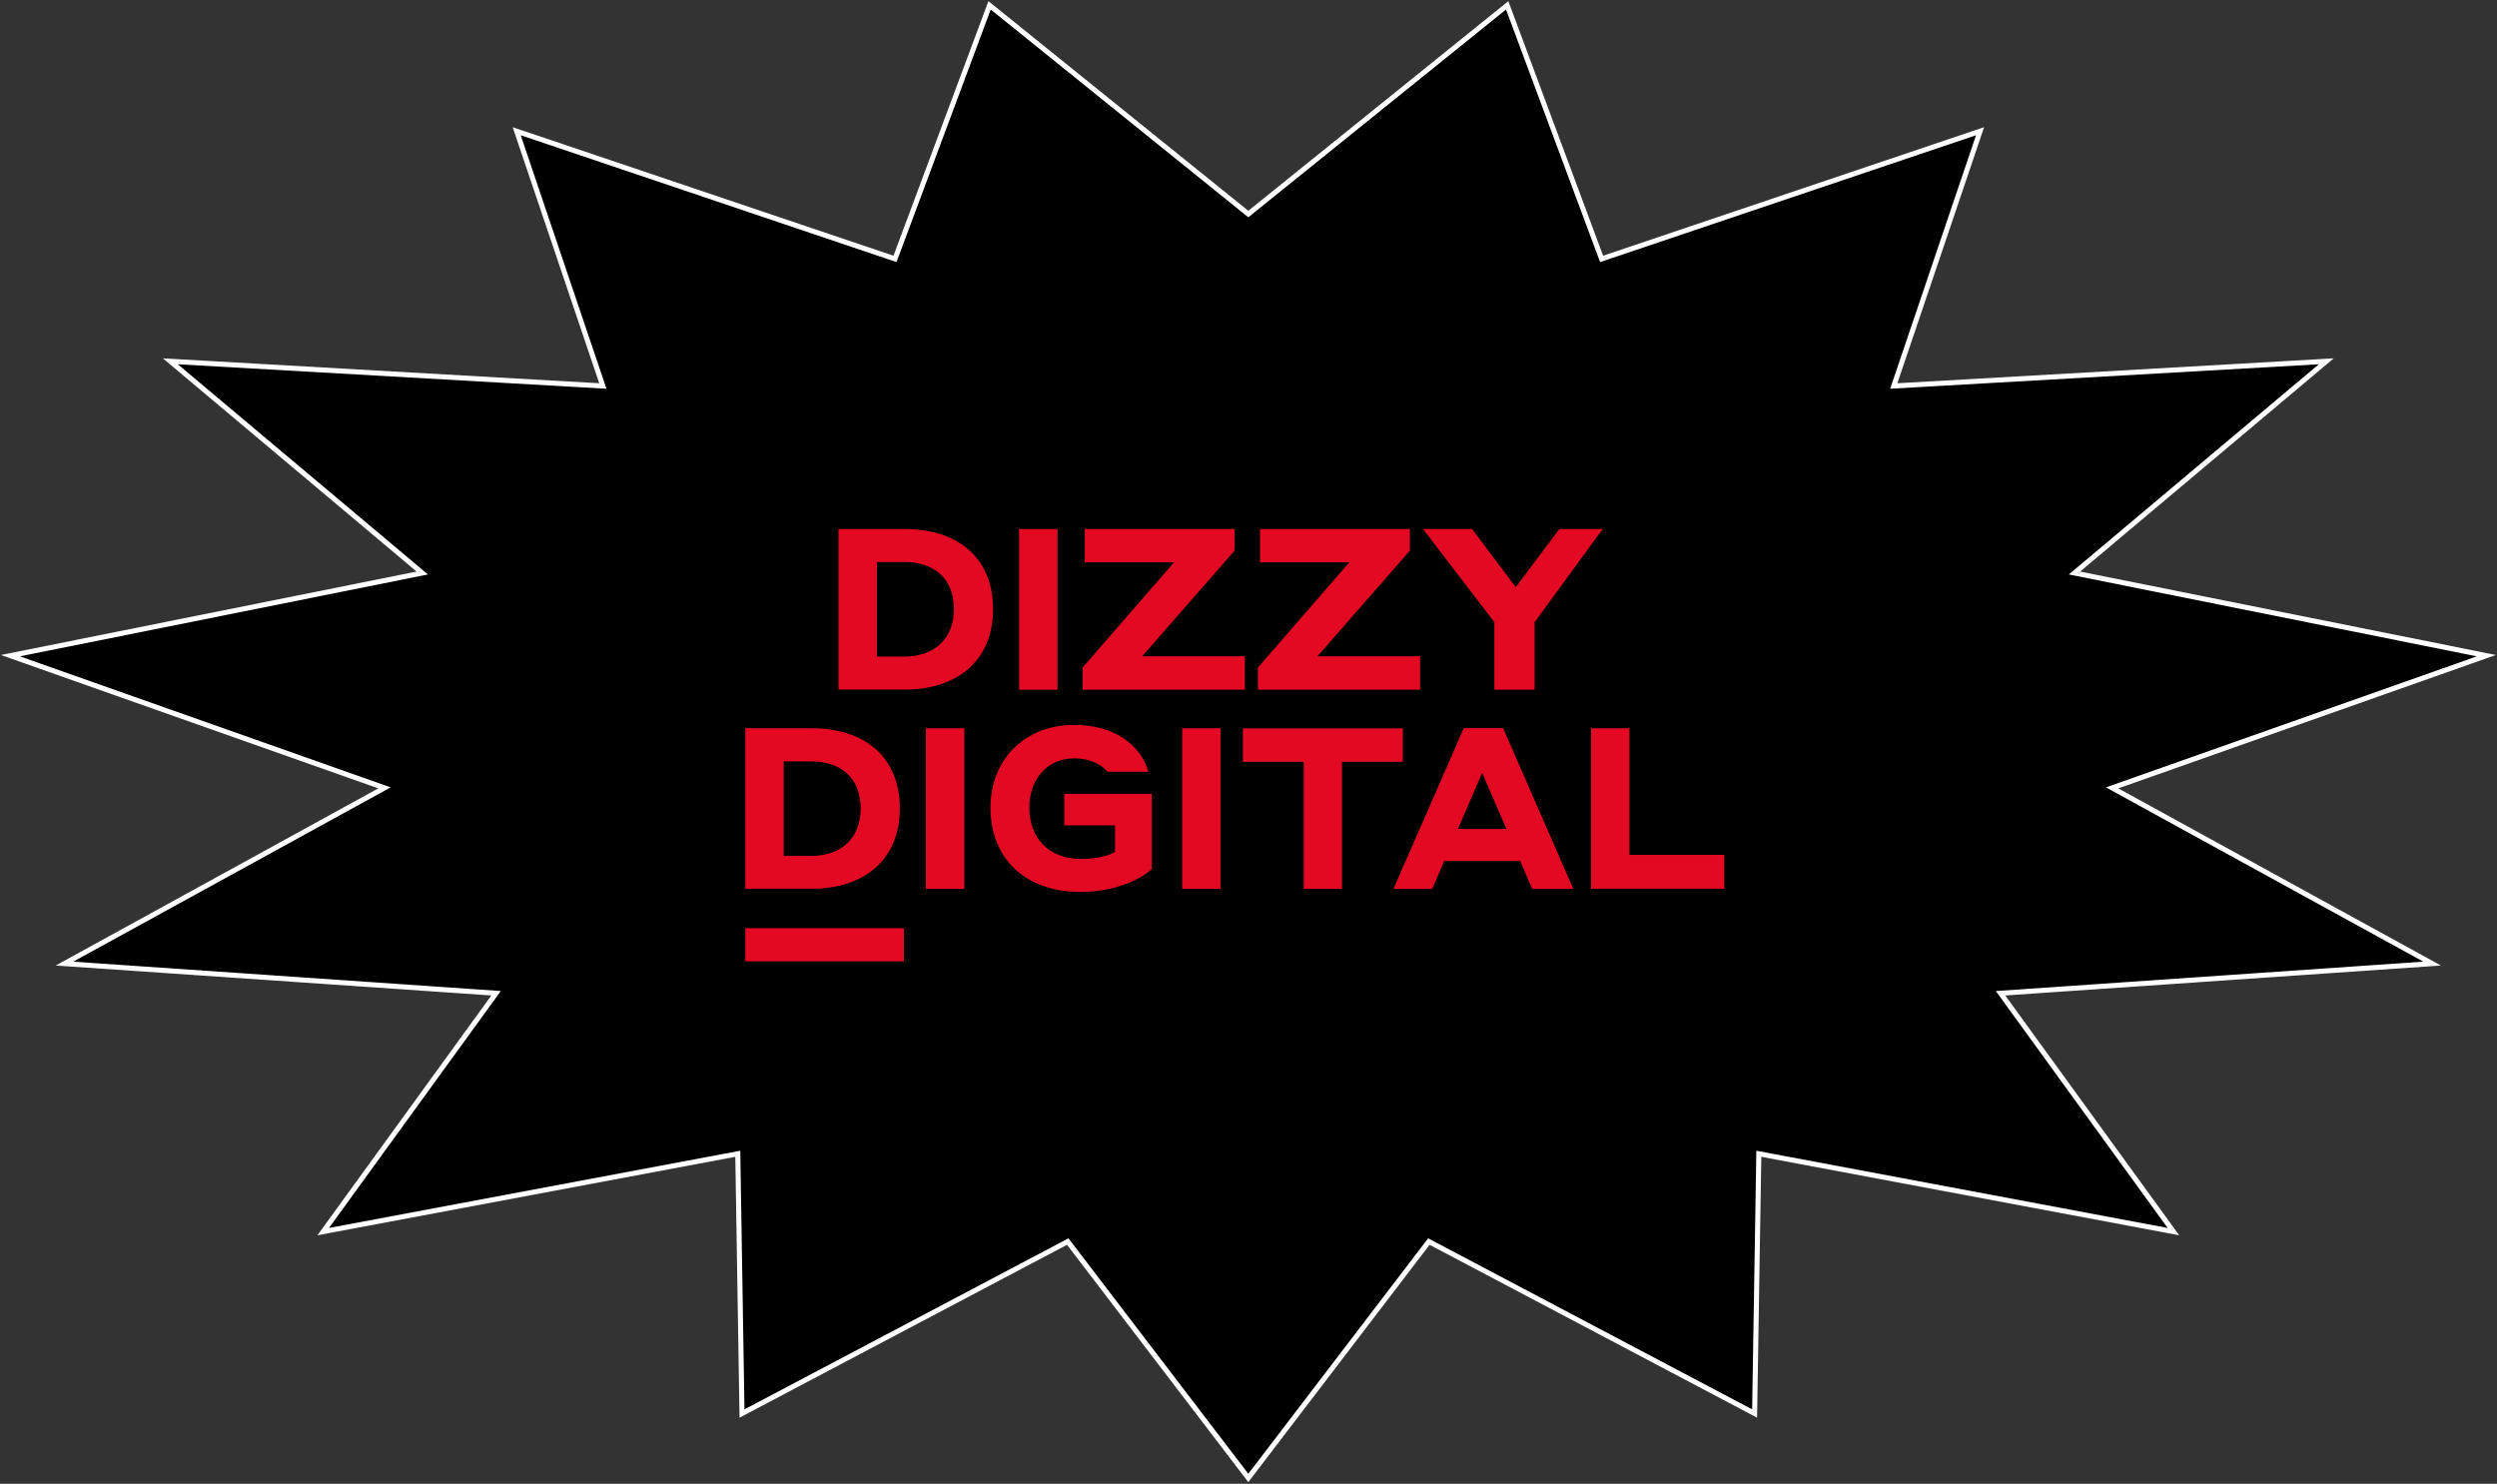 <?xml version="1.0" encoding="UTF-8"?> <svg xmlns="http://www.w3.org/2000/svg" width="493" height="293" viewBox="0 0 493 293" fill="none"><rect x="0" y="0" width="493" height="293" fill="#333333" stroke="none"/> <path d="M246.462 42.264L297.574 1.054L316.216 51.125L390.936 25.911L373.899 76.22L459.293 71.343L409.579 113.148L490.9 129.472L417.012 155.578L480.196 190.277L394.98 196.134L429.114 243.202L347.258 227.83L346.425 279.12L282.112 245.165L246.462 291.846L210.812 245.165L146.498 279.12L145.666 227.83L63.81 243.202L97.944 196.134L12.728 190.277L75.911 155.578L2.054 129.472L83.374 113.148L33.63 71.343L119.025 76.22L102.017 25.911L176.707 51.125L195.38 1.054L246.462 42.264Z" fill="black" stroke="white" stroke-miterlimit="10"></path> <path d="M165.558 104.467H178.7C188.839 104.467 196.065 109.908 196.065 120.314C196.065 130.543 188.839 136.162 178.7 136.162H165.558V104.467ZM173.14 110.978V129.651H178.552C184.409 129.651 188.334 126.202 188.334 120.314C188.334 114.189 184.409 110.978 178.552 110.978H173.14Z" fill="#E30922"></path> <path d="M201.208 104.467H208.79V136.192H201.208V104.467Z" fill="#E30922"></path> <path d="M213.725 131.851L231.803 111.038H214.171V104.467H243.756V108.718L225.5 129.591H245.778V136.192H213.755V131.851H213.725Z" fill="#E30922"></path> <path d="M248.335 131.851L266.413 111.038H248.781V104.467H278.366V108.718L260.11 129.591H280.388V136.192H248.365V131.851H248.335Z" fill="#E30922"></path> <path d="M280.952 104.467H290.645L299.268 115.944L307.89 104.467H316.424L302.984 122.872V136.192H295.045V122.842L280.952 104.467Z" fill="#E30922"></path> <path d="M147.152 143.804H160.294C170.433 143.804 177.658 149.245 177.658 159.652C177.658 169.88 170.433 175.499 160.294 175.499H147.152V143.804ZM154.734 150.345V169.018H160.145C166.003 169.018 169.928 165.569 169.928 159.681C169.928 153.556 166.003 150.345 160.145 150.345H154.734Z" fill="#E30922"></path> <path d="M182.803 143.804H190.385V175.529H182.803V143.804Z" fill="#E30922"></path> <path d="M213.28 176.124C202.457 176.124 195.559 169.523 195.559 159.503C195.559 149.988 202.338 143.15 212.031 143.15C221.873 143.15 225.827 148.858 226.719 152.397H218.721C217.859 151.445 215.896 149.75 212.031 149.75C206.619 149.81 203.23 153.943 203.23 159.503C203.23 165.39 206.946 169.612 213.458 169.612C216.848 169.612 219.167 168.839 220.148 168.215V162.982H210.128V156.767H227.403V171.634C225.649 173.21 220.832 176.124 213.28 176.124Z" fill="#E30922"></path> <path d="M233.409 143.804H240.991V175.529H233.409V143.804Z" fill="#E30922"></path> <path d="M257.403 150.434H245.391V143.833H276.968V150.434H264.956V175.529H257.403V150.434V150.434Z" fill="#E30922"></path> <path d="M300.16 170.028H285.144L282.766 175.529H275.124L289.01 143.774H296.77L310.626 175.529H302.509L300.16 170.028ZM297.424 163.695L292.637 152.605L287.85 163.695H297.424Z" fill="#E30922"></path> <path d="M314.135 143.804H321.717V168.809H340.449V175.499H314.135V143.804V143.804Z" fill="#E30922"></path> <path d="M178.461 183.29H147.152V189.831H178.461V183.29Z" fill="#E30922"></path> </svg> 
